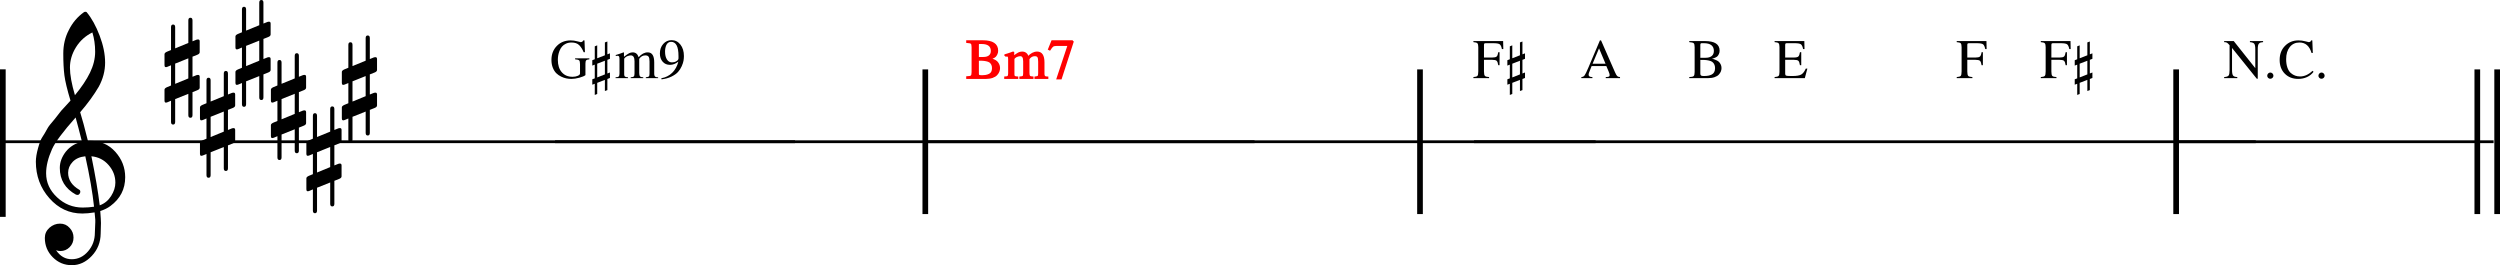 <?xml version="1.0" encoding="UTF-8" standalone="no"?>
<svg
   xmlns:dc="http://purl.org/dc/elements/1.1/"
   xmlns:cc="http://creativecommons.org/ns#"
   xmlns:rdf="http://www.w3.org/1999/02/22-rdf-syntax-ns#"
   xmlns:svg="http://www.w3.org/2000/svg"
   xmlns="http://www.w3.org/2000/svg"
   xmlns:sodipodi="http://sodipodi.sourceforge.net/DTD/sodipodi-0.dtd"
   xmlns:inkscape="http://www.inkscape.org/namespaces/inkscape"
   width="1562.538"
   height="165.745"
   viewBox="0 0 1562.538 165.745"
   version="1.2"
   id="svg2628"
   sodipodi:docname="13_サブドミナントマイナー.svg"
   inkscape:version="1.0 (4035a4fb49, 2020-05-01)">
  <defs
     id="defs2632">
    <marker
       inkscape:isstock="true"
       style="overflow:visible"
       id="Arrow2Lstart"
       refX="0"
       refY="0"
       orient="auto"
       inkscape:stockid="Arrow2Lstart">
      <path
         transform="matrix(1.1,0,0,1.1,1.1,0)"
         d="M 8.719,4.034 -2.207,0.016 8.719,-4.002 c -1.745,2.372 -1.735,5.617 -6e-7,8.035 z"
         style="fill:#000000;fill-opacity:1;fill-rule:evenodd;stroke:#000000;stroke-width:0.625;stroke-linejoin:round;stroke-opacity:1"
         id="path3143" />
    </marker>
    <marker
       inkscape:isstock="true"
       style="overflow:visible"
       id="marker4484"
       refX="0"
       refY="0"
       orient="auto"
       inkscape:stockid="Arrow2Lend">
      <path
         transform="matrix(-1.1,0,0,-1.1,-1.1,0)"
         d="M 8.719,4.034 -2.207,0.016 8.719,-4.002 c -1.745,2.372 -1.735,5.617 -6e-7,8.035 z"
         style="fill:#000000;fill-opacity:1;fill-rule:evenodd;stroke:#000000;stroke-width:0.625;stroke-linejoin:round;stroke-opacity:1"
         id="path4482" />
    </marker>
    <marker
       inkscape:isstock="true"
       style="overflow:visible"
       id="Arrow2Lend"
       refX="0"
       refY="0"
       orient="auto"
       inkscape:stockid="Arrow2Lend">
      <path
         transform="matrix(-1.1,0,0,-1.1,-1.1,0)"
         d="M 8.719,4.034 -2.207,0.016 8.719,-4.002 c -1.745,2.372 -1.735,5.617 -6e-7,8.035 z"
         style="fill:#000000;fill-opacity:1;fill-rule:evenodd;stroke:#000000;stroke-width:0.625;stroke-linejoin:round;stroke-opacity:1"
         id="path4121" />
    </marker>
    <marker
       inkscape:isstock="true"
       style="overflow:visible"
       id="Arrow1Lstart"
       refX="0"
       refY="0"
       orient="auto"
       inkscape:stockid="Arrow1Lstart">
      <path
         transform="matrix(0.8,0,0,0.8,10,0)"
         style="fill:#000000;fill-opacity:1;fill-rule:evenodd;stroke:#000000;stroke-width:1pt;stroke-opacity:1"
         d="M 0,0 5,-5 -12.5,0 5,5 Z"
         id="path4100" />
    </marker>
    <marker
       inkscape:stockid="Arrow2Lend"
       orient="auto"
       refY="0"
       refX="0"
       id="marker4484-4"
       style="overflow:visible"
       inkscape:isstock="true">
      <path
         id="path4482-7"
         style="fill:#000000;fill-opacity:1;fill-rule:evenodd;stroke:#000000;stroke-width:0.625;stroke-linejoin:round;stroke-opacity:1"
         d="M 8.719,4.034 -2.207,0.016 8.719,-4.002 c -1.745,2.372 -1.735,5.617 -6e-7,8.035 z"
         transform="matrix(-1.1,0,0,-1.1,-1.1,0)" />
    </marker>
  </defs>
  <sodipodi:namedview
     inkscape:document-rotation="0"
     pagecolor="#ffffff"
     bordercolor="#666666"
     borderopacity="1"
     objecttolerance="10"
     gridtolerance="10"
     guidetolerance="10"
     inkscape:pageopacity="0"
     inkscape:pageshadow="2"
     inkscape:window-width="1848"
     inkscape:window-height="1057"
     id="namedview2630"
     showgrid="false"
     inkscape:zoom="0.5487632"
     inkscape:cx="979.41863"
     inkscape:cy="-136.15029"
     inkscape:window-x="-8"
     inkscape:window-y="-8"
     inkscape:window-maximized="1"
     inkscape:current-layer="svg2628" />
  <title
     id="title2">サブドミナントマイナー (1)</title>
  <desc
     id="desc4">Generated by MuseScore 3.6.2</desc>
  <polyline
     transform="translate(-187.947,-2679.733)"
     class="StaffLines"
     fill="none"
     stroke="#000000"
     stroke-width="1.77"
     stroke-linejoin="bevel"
     points="187.949,2768.32 684.862,2768.32"
     id="polyline390-8" />
  <polyline
     transform="translate(-337.947,-2679.733)"
     class="StaffLines"
     fill="none"
     stroke="#000000"
     stroke-width="1.77"
     stroke-linejoin="bevel"
     points="684.862,2768.32 1122.05,2768.32"
     id="polyline400-0" />
  <polyline
     transform="translate(-541.947,-2679.733)"
     class="StaffLines"
     fill="none"
     stroke="#000000"
     stroke-width="1.77"
     stroke-linejoin="bevel"
     points="1122.05,2768.32 1539.24,2768.32"
     id="polyline410-2" />
  <polyline
     transform="translate(-617.947,-2679.733)"
     class="StaffLines"
     fill="none"
     stroke="#000000"
     stroke-width="1.77"
     stroke-linejoin="bevel"
     points="1539.24,2768.32 2027.84,2768.32"
     id="polyline420-9" />
  <polyline
     transform="matrix(0.41,0,0,1,530.068,-2679.733)"
     class="StaffLines"
     fill="none"
     stroke="#000000"
     stroke-width="1.77"
     stroke-linejoin="bevel"
     points="2027.84,2768.32 2508.48,2768.32"
     id="polyline430-6" />
  <polyline
     transform="matrix(1,0,0,0.392,-187.947,-1024.127)"
     class="BarLine"
     stroke="#000000"
     stroke-width="3.55"
     stroke-linejoin="bevel"
     points="189.722,2723.1 189.722,2958.35"
     id="polyline862-1" />
  <polyline
     transform="translate(-541.947,-2679.733)"
     class="BarLine"
     stroke="#000000"
     stroke-width="3.55"
     stroke-linejoin="bevel"
     points="1120.28,2723.1 1120.28,2813.54"
     id="polyline866" />
  <polyline
     transform="translate(-649.947,-2679.733)"
     class="BarLine"
     stroke="#000000"
     stroke-width="3.55"
     stroke-linejoin="bevel"
     points="1537.47,2723.1 1537.47,2813.54"
     id="polyline868" />
  <polyline
     transform="translate(-665.947,-2679.733)"
     class="BarLine"
     stroke="#000000"
     stroke-width="3.55"
     stroke-linejoin="bevel"
     points="2026.07,2723.1 2026.07,2813.54"
     id="polyline870" />
  <polyline
     transform="translate(-945.947,-2679.733)"
     class="BarLine"
     stroke="#000000"
     stroke-width="3.55"
     stroke-linejoin="bevel"
     points="2494.3,2723.1 2494.3,2813.54"
     id="polyline872" />
  <polyline
     transform="translate(-945.947,-2679.733)"
     class="BarLine"
     stroke="#000000"
     stroke-width="3.55"
     stroke-linejoin="bevel"
     points="2506.71,2723.1 2506.71,2813.54"
     id="polyline874" />
  <path
     style="stroke-width:0.887"
     class="Clef"
     d="m 59.554,139.242 v -1.898 c -0.055,-0.979 -0.199,-2.508 -0.429,-4.586 -2.882,0.462 -5.449,0.693 -7.703,0.693 -8.082,0 -14.937,-3.191 -20.567,-9.573 -5.63,-6.382 -8.444,-13.988 -8.444,-22.818 0,-2.364 0.462,-5.207 1.385,-8.527 0.924,-3.32 1.776,-5.544 2.556,-6.671 0.78,-1.127 1.951,-3.103 3.512,-5.93 0.462,-0.868 1.963,-2.776 4.503,-5.722 0.462,-0.628 0.866,-1.145 1.212,-1.552 0.346,-0.406 0.907,-1.129 1.683,-2.168 0.776,-1.039 1.612,-2.006 2.508,-2.902 0.896,-0.896 1.69,-1.762 2.383,-2.598 0.693,-0.836 1.33,-1.54 1.912,-2.113 -2.078,-6.872 -3.348,-12.155 -3.81,-15.849 -0.462,-3.695 -0.693,-8.227 -0.693,-13.598 0,-5.371 1.155,-10.25 3.463,-14.637 2.244,-4.553 5.389,-8.275 9.435,-11.167 0.231,-0.175 0.533,-0.262 0.907,-0.262 0.374,0 0.649,0.088 0.824,0.262 3.113,3.751 5.809,8.627 8.091,14.631 2.281,6.003 3.422,11.619 3.422,16.847 0,5.228 -1.325,10.266 -3.976,15.115 -3.002,5.135 -6.872,10.446 -11.61,15.932 1.21,3.805 2.826,9.777 4.849,17.914 h 0.526 c 0.231,-0.055 0.429,-0.083 0.596,-0.083 6.53,0 11.857,2.295 15.981,6.886 4.124,4.59 6.186,9.887 6.186,15.891 0,7.444 -3.085,13.448 -9.255,18.011 -1.792,1.33 -3.902,2.369 -6.331,3.117 0.295,3.75 0.443,6.246 0.443,7.488 0,1.242 -0.06,3.452 -0.18,6.629 -0.055,5.422 -1.903,10.068 -5.542,13.938 -3.639,3.87 -7.795,5.805 -12.469,5.805 -4.673,0 -8.657,-1.66 -11.949,-4.981 -3.293,-3.32 -4.939,-7.345 -4.939,-12.074 0,-2.485 0.956,-4.595 2.868,-6.332 1.958,-1.727 4.163,-2.591 6.615,-2.591 2.452,0 4.459,0.896 6.02,2.688 1.616,1.672 2.425,3.69 2.425,6.054 0,2.365 -0.808,4.355 -2.425,5.971 -1.616,1.616 -3.551,2.425 -5.805,2.425 -0.924,0 -1.815,-0.171 -2.674,-0.513 2.54,3.75 5.8,5.625 9.781,5.625 3.981,0 7.387,-1.644 10.217,-4.932 2.831,-3.288 4.246,-7.158 4.246,-11.61 l 0.249,-6.234 m 2.771,-10.903 c 3.002,-1.099 5.385,-3.048 7.149,-5.846 1.764,-2.799 2.646,-5.583 2.646,-8.354 0,-4.101 -1.415,-7.768 -4.246,-11 C 65.043,99.905 61.462,98.085 57.13,97.679 59.614,109.861 61.346,120.081 62.325,128.339 M 28.826,108.333 c 0,5.717 2.279,10.712 6.837,14.983 4.558,4.272 9.899,6.407 16.023,6.407 2.42,0 4.784,-0.175 7.093,-0.526 -0.924,-8.774 -2.743,-19.281 -5.459,-31.519 -3.399,0.351 -6.038,1.522 -7.918,3.512 -1.88,1.99 -2.819,4.256 -2.819,6.796 0,4.387 2.341,7.939 7.024,10.654 0.397,0.231 0.596,0.621 0.596,1.171 0,0.55 -0.187,1.025 -0.561,1.427 -0.374,0.402 -0.704,0.603 -0.991,0.603 -0.286,0 -0.66,-0.055 -1.122,-0.166 -6.761,-3.695 -10.141,-9.269 -10.141,-16.722 0,-3.519 1.242,-6.895 3.727,-10.127 2.595,-3.233 5.971,-5.311 10.127,-6.234 -1.616,-6.465 -2.942,-11.518 -3.976,-15.157 -7.906,8.895 -12.815,15.475 -14.727,19.742 -2.475,5.542 -3.713,10.594 -3.713,15.157 m 28.914,-88.058 c -4.332,2.134 -7.752,5.221 -10.259,9.262 -2.508,4.041 -3.761,8.283 -3.761,12.725 0,4.443 1.039,10.188 3.117,17.235 4.156,-5.025 7.301,-9.73 9.435,-14.118 2.134,-4.387 3.2,-8.73 3.2,-13.03 0,-4.299 -0.577,-8.324 -1.732,-12.074"
     id="path2020-7" />
  <path
     style="stroke-width:0.887"
     class="KeySig"
     d="m 233.739,35.858 c 1.275,-0.351 1.912,-0.037 1.912,0.942 v 6.927 c 0,0.693 -0.55,1.242 -1.649,1.649 l -2.854,1.122 v 12.566 l 2.591,-1.039 c 1.275,-0.351 1.912,-0.032 1.912,0.956 v 6.927 c 0,0.693 -0.55,1.238 -1.649,1.635 l -2.854,1.136 v 14.367 c 0,1.099 -0.434,1.649 -1.302,1.649 -0.868,0 -1.302,-0.549 -1.302,-1.649 v -13.328 l -8.229,3.284 v 14.284 c 0,1.099 -0.432,1.649 -1.295,1.649 -0.864,0 -1.295,-0.55 -1.295,-1.649 v -13.245 l -2.258,0.956 c -1.21,0.517 -1.815,0.171 -1.815,-1.039 v -6.844 c 0,-0.573 0.522,-1.09 1.565,-1.552 l 2.508,-1.039 v -12.649 l -2.258,0.956 c -1.21,0.517 -1.815,0.171 -1.815,-1.039 v -6.844 c 0,-0.582 0.522,-1.104 1.565,-1.565 l 2.508,-1.039 v -14.284 c 0,-1.099 0.432,-1.649 1.295,-1.649 0.864,0 1.295,0.55 1.295,1.649 v 13.245 l 8.229,-3.367 v -14.117 c 0,-1.099 0.434,-1.649 1.302,-1.649 0.868,0 1.302,0.549 1.302,1.649 v 13.078 l 2.591,-1.039 m -13.425,14.977 v 12.649 l 8.229,-3.38 v -12.566 l -8.229,3.297"
     id="path2156" />
  <path
     style="stroke-width:0.887"
     class="KeySig"
     d="m 211.572,80.188 c 1.275,-0.351 1.912,-0.037 1.912,0.942 v 6.927 c 0,0.693 -0.55,1.242 -1.649,1.649 l -2.854,1.122 V 103.394 l 2.591,-1.039 c 1.275,-0.351 1.912,-0.032 1.912,0.956 v 6.927 c 0,0.693 -0.55,1.238 -1.649,1.635 l -2.854,1.136 v 14.367 c 0,1.099 -0.434,1.649 -1.302,1.649 -0.868,0 -1.302,-0.549 -1.302,-1.649 v -13.328 l -8.229,3.284 v 14.284 c 0,1.099 -0.432,1.649 -1.295,1.649 -0.864,0 -1.295,-0.55 -1.295,-1.649 v -13.245 l -2.258,0.956 c -1.21,0.517 -1.815,0.171 -1.815,-1.039 v -6.844 c 0,-0.573 0.522,-1.09 1.565,-1.552 l 2.508,-1.039 V 96.204 l -2.258,0.956 c -1.21,0.517 -1.815,0.171 -1.815,-1.039 v -6.844 c 0,-0.582 0.522,-1.104 1.565,-1.565 l 2.508,-1.039 v -14.284 c 0,-1.099 0.432,-1.649 1.295,-1.649 0.864,0 1.295,0.55 1.295,1.649 v 13.245 l 8.229,-3.367 v -14.117 c 0,-1.099 0.434,-1.649 1.302,-1.649 0.868,0 1.302,0.549 1.302,1.649 v 13.078 l 2.591,-1.039 m -13.425,14.977 V 107.814 l 8.229,-3.38 V 91.867 l -8.229,3.297"
     id="path2158-6" />
  <path
     style="stroke-width:0.887"
     class="KeySig"
     d="m 189.405,46.938 c 1.275,-0.351 1.912,-0.037 1.912,0.942 v 6.927 c 0,0.693 -0.55,1.242 -1.649,1.649 l -2.854,1.122 v 12.566 l 2.591,-1.039 c 1.275,-0.351 1.912,-0.032 1.912,0.956 v 6.927 c 0,0.693 -0.55,1.238 -1.649,1.635 l -2.854,1.136 v 14.367 c 0,1.099 -0.434,1.649 -1.302,1.649 -0.868,0 -1.302,-0.549 -1.302,-1.649 v -13.328 l -8.229,3.284 v 14.284 c 0,1.099 -0.432,1.649 -1.295,1.649 -0.864,0 -1.295,-0.55 -1.295,-1.649 v -13.245 l -2.258,0.956 c -1.21,0.517 -1.815,0.171 -1.815,-1.039 v -6.844 c 0,-0.573 0.522,-1.09 1.565,-1.552 l 2.508,-1.039 v -12.649 l -2.258,0.956 c -1.21,0.517 -1.815,0.171 -1.815,-1.039 v -6.844 c 0,-0.582 0.522,-1.104 1.565,-1.565 l 2.508,-1.039 v -14.284 c 0,-1.099 0.432,-1.649 1.295,-1.649 0.864,0 1.295,0.55 1.295,1.649 v 13.245 l 8.229,-3.367 v -14.117 c 0,-1.099 0.434,-1.649 1.302,-1.649 0.868,0 1.302,0.549 1.302,1.649 v 13.078 l 2.591,-1.039 m -13.425,14.977 v 12.649 l 8.229,-3.38 v -12.566 l -8.229,3.297"
     id="path2160-3" />
  <path
     style="stroke-width:0.887"
     class="KeySig"
     d="m 167.238,13.688 c 1.275,-0.351 1.912,-0.037 1.912,0.942 v 6.927 c 0,0.693 -0.55,1.242 -1.649,1.649 l -2.854,1.122 v 12.566 l 2.591,-1.039 c 1.275,-0.351 1.912,-0.032 1.912,0.956 v 6.927 c 0,0.693 -0.55,1.238 -1.649,1.635 l -2.854,1.136 v 14.367 c 0,1.099 -0.434,1.649 -1.302,1.649 -0.868,0 -1.302,-0.549 -1.302,-1.649 v -13.328 l -8.229,3.284 v 14.284 c 0,1.099 -0.432,1.649 -1.295,1.649 -0.864,0 -1.295,-0.55 -1.295,-1.649 v -13.245 l -2.258,0.956 c -1.21,0.517 -1.815,0.171 -1.815,-1.039 v -6.844 c 0,-0.573 0.522,-1.09 1.565,-1.552 l 2.508,-1.039 v -12.649 l -2.258,0.956 c -1.21,0.517 -1.815,0.171 -1.815,-1.039 v -6.844 c 0,-0.582 0.522,-1.104 1.565,-1.565 l 2.508,-1.039 v -14.284 c 0,-1.099 0.432,-1.649 1.295,-1.649 0.864,0 1.295,0.55 1.295,1.649 v 13.245 l 8.229,-3.367 V 1.649 c 0,-1.099 0.434,-1.649 1.302,-1.649 0.868,0 1.302,0.549 1.302,1.649 v 13.078 l 2.591,-1.039 m -13.425,14.977 v 12.649 l 8.229,-3.38 v -12.566 l -8.229,3.297"
     id="path2162-2" />
  <path
     style="stroke-width:0.887"
     class="KeySig"
     d="m 145.071,58.028 c 1.275,-0.351 1.912,-0.037 1.912,0.942 v 6.927 c 0,0.693 -0.55,1.242 -1.649,1.649 l -2.854,1.122 v 12.566 l 2.591,-1.039 c 1.275,-0.351 1.912,-0.032 1.912,0.956 v 6.927 c 0,0.693 -0.55,1.238 -1.649,1.635 l -2.854,1.136 V 105.216 c 0,1.099 -0.434,1.649 -1.302,1.649 -0.868,0 -1.302,-0.549 -1.302,-1.649 V 91.888 l -8.229,3.284 V 109.455 c 0,1.099 -0.432,1.649 -1.295,1.649 -0.864,0 -1.295,-0.55 -1.295,-1.649 V 96.211 l -2.258,0.956 c -1.21,0.517 -1.815,0.171 -1.815,-1.039 v -6.844 c 0,-0.573 0.522,-1.09 1.565,-1.552 l 2.508,-1.039 v -12.649 l -2.258,0.956 c -1.21,0.517 -1.815,0.171 -1.815,-1.039 v -6.844 c 0,-0.582 0.522,-1.104 1.565,-1.565 l 2.508,-1.039 v -14.284 c 0,-1.099 0.432,-1.649 1.295,-1.649 0.864,0 1.295,0.55 1.295,1.649 v 13.245 l 8.229,-3.367 v -14.117 c 0,-1.099 0.434,-1.649 1.302,-1.649 0.868,0 1.302,0.549 1.302,1.649 v 13.078 l 2.591,-1.039 m -13.425,14.977 v 12.649 l 8.229,-3.38 v -12.566 l -8.229,3.297"
     id="path2164-0" />
  <path
     style="stroke-width:0.887"
     class="KeySig"
     d="m 122.904,24.778 c 1.275,-0.351 1.912,-0.037 1.912,0.942 v 6.927 c 0,0.693 -0.55,1.242 -1.649,1.649 l -2.854,1.122 v 12.566 l 2.591,-1.039 c 1.275,-0.351 1.912,-0.032 1.912,0.956 v 6.927 c 0,0.693 -0.55,1.238 -1.649,1.635 l -2.854,1.136 v 14.367 c 0,1.099 -0.434,1.649 -1.302,1.649 -0.868,0 -1.302,-0.549 -1.302,-1.649 v -13.328 l -8.229,3.284 v 14.284 c 0,1.099 -0.432,1.649 -1.295,1.649 -0.864,0 -1.295,-0.55 -1.295,-1.649 v -13.245 l -2.258,0.956 c -1.21,0.517 -1.815,0.171 -1.815,-1.039 v -6.844 c 0,-0.573 0.522,-1.09 1.565,-1.552 l 2.508,-1.039 v -12.649 l -2.258,0.956 c -1.21,0.517 -1.815,0.171 -1.815,-1.039 v -6.844 c 0,-0.582 0.522,-1.104 1.565,-1.565 l 2.508,-1.039 v -14.284 c 0,-1.099 0.432,-1.649 1.295,-1.649 0.864,0 1.295,0.55 1.295,1.649 v 13.245 l 8.229,-3.367 v -14.117 c 0,-1.099 0.434,-1.649 1.302,-1.649 0.868,0 1.302,0.549 1.302,1.649 v 13.078 l 2.591,-1.039 m -13.425,14.977 v 12.649 l 8.229,-3.38 v -12.566 l -8.229,3.297"
     id="path2166-8" />
  <path
     class="Harmony"
     d="m 357.27,26.567 c -1.333,0 -2.513,0.24 -3.539,0.72 -1.026,0.48 -1.854,1.09 -2.484,1.84 -0.63,0.74 -1.143,1.62 -1.539,2.62 -0.396,1.01 -0.669,1.97 -0.821,2.89 -0.151,0.93 -0.226,1.86 -0.226,2.79 0,3.26 0.823,5.84 2.469,7.73 1.646,1.89 3.89,2.84 6.734,2.84 1.26,0 2.352,-0.21 3.273,-0.62 0.922,-0.41 1.383,-0.9 1.383,-1.46 v -5.71 c 0,-1.31 -0.182,-2.14 -0.547,-2.48 -0.364,-0.34 -1.208,-0.56 -2.531,-0.66 v -0.62 h 8.922 v 0.62 c -1.031,0.1 -1.698,0.32 -2,0.66 -0.302,0.34 -0.453,1.03 -0.453,2.06 v 7.16 c -0.698,0.58 -1.964,1.12 -3.797,1.62 -1.833,0.5 -3.495,0.75 -4.984,0.75 -1.052,0 -2.102,-0.1 -3.149,-0.31 -1.047,-0.21 -2.143,-0.59 -3.289,-1.15 -1.146,-0.55 -2.151,-1.26 -3.015,-2.11 -0.865,-0.86 -1.584,-2 -2.157,-3.42 -0.573,-1.42 -0.859,-3.04 -0.859,-4.87 0,-3.55 1.128,-6.47 3.383,-8.77 2.255,-2.3 5.133,-3.44 8.633,-3.44 1.354,0 2.69,0.18 4.007,0.54 1.318,0.37 2.081,0.55 2.289,0.55 0.375,0 0.704,-0.11 0.985,-0.31 0.281,-0.21 0.479,-0.47 0.594,-0.78 h 0.765 l 0.281,7.39 h -0.796 c -0.75,-1.85 -1.685,-3.32 -2.805,-4.42 -1.12,-1.1 -2.695,-1.65 -4.727,-1.65"
     id="path2624-7" />
  <path
     class="Harmony"
     d="m 381.223,48.727 -1.609,0.64 v 6.95 l -1.547,0.57 v -6.97 l -4.797,1.86 v 6.97 l -1.531,0.59 v -6.97 l -1.547,0.56 v -3.36 l 1.547,-0.59 v -8.58 l -1.547,0.6 v -3.36 l 1.547,-0.6 v -8.08 l 1.531,-0.61 v 8.07 l 4.797,-1.86 v -8.05 l 1.547,-0.56 v 8.01 l 1.609,-0.62 v 3.42 l -1.609,0.63 v 8.54 l 1.609,-0.62 v 3.42 m -3.156,-2.23 v -8.55 l -4.797,1.86 v 8.58 l 4.797,-1.89"
     id="path2626" />
  <path
     class="Harmony"
     d="m 384.848,34.977 v -0.59 c 1.678,-0.49 3.313,-1.05 4.907,-1.66 l 0.234,0.08 v 2.69 c 1.448,-1.13 2.523,-1.87 3.227,-2.23 0.703,-0.36 1.44,-0.54 2.211,-0.54 1.843,0 3.078,1 3.703,3.02 1.823,-2.02 3.724,-3.02 5.703,-3.02 2.708,0 4.062,2.09 4.062,6.28 v 7.17 c 0,1.3 0.5,1.99 1.5,2.07 l 0.922,0.06 v 0.53 h -7.672 v -0.53 c 1.032,-0.12 1.675,-0.31 1.93,-0.59 0.255,-0.27 0.383,-0.91 0.383,-1.91 v -7.35 c 0,-1.44 -0.188,-2.45 -0.563,-3 -0.375,-0.56 -1.062,-0.84 -2.062,-0.84 -1.542,0 -2.813,0.71 -3.813,2.14 v 8.77 c 0,1.09 0.17,1.82 0.508,2.19 0.339,0.37 1.008,0.57 2.008,0.59 v 0.53 h -7.844 v -0.53 c 1.011,-0.06 1.662,-0.25 1.953,-0.55 0.292,-0.3 0.438,-0.94 0.438,-1.92 v -7.56 c 0,-2.44 -0.771,-3.66 -2.313,-3.66 -0.656,0 -1.388,0.16 -2.195,0.49 -0.807,0.33 -1.456,0.85 -1.945,1.57 v 9.82 c 0,0.67 0.164,1.13 0.492,1.38 0.328,0.24 0.961,0.39 1.898,0.43 v 0.53 h -7.781 v -0.53 c 0.979,-0.02 1.633,-0.19 1.961,-0.52 0.328,-0.32 0.492,-0.96 0.492,-1.92 v -8.8 c 0,-0.84 -0.086,-1.42 -0.258,-1.75 -0.172,-0.32 -0.492,-0.48 -0.961,-0.48 -0.354,0 -0.729,0.05 -1.125,0.14"
     id="path2628" />
  <path
     class="Harmony"
     d="m 413.458,49.597 -0.11,-0.7 c 2.667,-0.46 4.928,-1.59 6.782,-3.4 1.854,-1.8 3.14,-4.13 3.859,-6.99 -1.719,1.36 -3.469,2.03 -5.25,2.03 -1.885,0 -3.406,-0.65 -4.562,-1.97 -1.157,-1.31 -1.735,-3.03 -1.735,-5.15 0,-2.38 0.695,-4.36 2.086,-5.94 1.391,-1.58 3.123,-2.38 5.195,-2.38 2.261,0 4.115,0.93 5.563,2.79 1.448,1.85 2.172,4.23 2.172,7.14 0,0.93 -0.081,1.89 -0.242,2.87 -0.162,0.98 -0.539,2.14 -1.133,3.49 -0.594,1.34 -1.37,2.54 -2.328,3.61 -0.959,1.06 -2.326,2.02 -4.102,2.89 -1.776,0.86 -3.841,1.43 -6.195,1.71 m 6.547,-10.6 c 0.448,0 0.95,-0.07 1.507,-0.19 0.558,-0.13 1.123,-0.41 1.696,-0.84 0.573,-0.43 0.859,-0.96 0.859,-1.58 v -1.36 c 0,-5.92 -1.541,-8.88 -4.625,-8.88 -0.719,0 -1.336,0.19 -1.851,0.58 -0.516,0.39 -0.907,0.89 -1.172,1.52 -0.266,0.63 -0.459,1.27 -0.578,1.92 -0.12,0.66 -0.18,1.34 -0.18,2.06 0,2.07 0.391,3.72 1.172,4.94 0.781,1.22 1.838,1.83 3.172,1.83"
     id="path2630" />
  <path
     style="fill:#ff0000;stroke:#ff0000"
     class="Harmony"
     d="m 624.543,42.527 c 0,0.69 -0.12,1.38 -0.38,2.06 -0.25,0.68 -0.68,1.35 -1.28,2.01 -0.6,0.67 -1.48,1.21 -2.65,1.62 -1.17,0.41 -2.55,0.62 -4.16,0.62 h -11.68 v -0.67 c 1.43,-0.04 2.35,-0.25 2.76,-0.63 0.4,-0.37 0.6,-1.21 0.6,-2.51 v -15.53 c 0,-1.3 -0.2,-2.12 -0.58,-2.48 -0.39,-0.36 -1.31,-0.59 -2.78,-0.68 v -0.67 h 9.79 c 6.12,0 9.18,2 9.18,6 0,0.77 -0.14,1.45 -0.43,2.04 -0.28,0.6 -0.56,1.05 -0.86,1.37 -0.29,0.32 -0.73,0.62 -1.34,0.89 -0.6,0.28 -0.99,0.43 -1.16,0.47 -0.16,0.04 -0.5,0.12 -1.01,0.26 0.53,0.13 0.93,0.24 1.2,0.3 0.27,0.07 0.77,0.27 1.48,0.6 0.71,0.32 1.27,0.67 1.66,1.04 0.4,0.37 0.77,0.9 1.12,1.58 0.35,0.68 0.52,1.45 0.52,2.31 m -11.03,4.98 c 1.05,0 1.97,-0.07 2.74,-0.21 0.77,-0.14 1.49,-0.38 2.17,-0.72 0.68,-0.34 1.19,-0.84 1.55,-1.51 0.36,-0.68 0.54,-1.51 0.54,-2.51 0,-0.96 -0.18,-1.77 -0.54,-2.43 -0.36,-0.66 -0.79,-1.17 -1.31,-1.52 -0.51,-0.35 -1.23,-0.61 -2.13,-0.8 -0.91,-0.19 -1.71,-0.3 -2.42,-0.33 -0.7,-0.03 -1.63,-0.05 -2.8,-0.05 v 8.64 c 0,0.57 0.15,0.95 0.45,1.14 0.3,0.2 0.89,0.3 1.75,0.3 m -2.2,-11.41 h 3.33 c 1.63,0 2.9,-0.37 3.79,-1.1 0.9,-0.74 1.35,-1.81 1.35,-3.19 0,-1.56 -0.53,-2.76 -1.57,-3.58 -1.05,-0.82 -2.58,-1.23 -4.59,-1.23 h -1.55 c -0.51,0 -0.76,0.35 -0.76,1.06 v 8.04"
     id="path2632" />
  <path
     style="fill:#ff0000;stroke:#ff0000"
     class="Harmony"
     d="m 628.263,34.977 v -0.59 c 1.68,-0.49 3.31,-1.05 4.91,-1.66 l 0.23,0.08 v 2.69 c 1.45,-1.13 2.53,-1.87 3.23,-2.23 0.7,-0.36 1.44,-0.54 2.21,-0.54 1.84,0 3.08,1 3.7,3.02 1.83,-2.02 3.73,-3.02 5.71,-3.02 2.71,0 4.06,2.09 4.06,6.28 v 7.17 c 0,1.3 0.5,1.99 1.5,2.07 l 0.92,0.06 v 0.53 h -7.67 v -0.53 c 1.03,-0.12 1.67,-0.31 1.93,-0.59 0.25,-0.27 0.38,-0.91 0.38,-1.91 v -7.35 c 0,-1.44 -0.19,-2.45 -0.56,-3 -0.38,-0.56 -1.06,-0.84 -2.06,-0.84 -1.54,0 -2.82,0.71 -3.82,2.14 v 8.77 c 0,1.09 0.17,1.82 0.51,2.19 0.34,0.37 1.01,0.57 2.01,0.59 v 0.53 h -7.84 v -0.53 c 1.01,-0.06 1.66,-0.25 1.95,-0.55 0.29,-0.3 0.44,-0.94 0.44,-1.92 v -7.56 c 0,-2.44 -0.77,-3.66 -2.32,-3.66 -0.65,0 -1.38,0.16 -2.19,0.49 -0.81,0.33 -1.46,0.85 -1.95,1.57 v 9.82 c 0,0.67 0.17,1.13 0.5,1.38 0.32,0.24 0.96,0.39 1.89,0.43 v 0.53 h -7.78 v -0.53 c 0.98,-0.02 1.64,-0.19 1.96,-0.52 0.33,-0.32 0.5,-0.96 0.5,-1.92 v -8.8 c 0,-0.84 -0.09,-1.42 -0.26,-1.75 -0.17,-0.32 -0.49,-0.48 -0.96,-0.48 -0.36,0 -0.73,0.05 -1.13,0.14"
     id="path2634" />
  <path
     style="fill:#ff0000;stroke:#ff0000"
     class="Harmony"
     d="m 670.533,25.667 v 0.54 l -7.42,22.91 h -2.29 l 6.94,-20.89 h -7.59 c -0.96,0 -1.69,0.17 -2.19,0.52 -0.5,0.35 -1.12,1.12 -1.87,2.31 l -0.6,-0.28 2.06,-5.11 h 12.96"
     id="path2636" />
  <path
     class="Harmony"
     d="m 937.243,40.757 h -0.81 c -0.21,-1.43 -0.55,-2.35 -1.02,-2.76 -0.46,-0.41 -1.41,-0.61 -2.82,-0.61 h -5.08 v 7.28 c 0,1.42 0.19,2.35 0.58,2.77 0.38,0.42 1.25,0.66 2.61,0.73 v 0.67 h -9.8 v -0.67 c 1.32,-0.1 2.16,-0.35 2.51,-0.75 0.36,-0.41 0.54,-1.34 0.54,-2.78 v -15.16 c 0,-1.24 -0.19,-2.05 -0.57,-2.44 -0.37,-0.38 -1.2,-0.62 -2.48,-0.7 v -0.67 h 18.58 l 0.11,5 h -0.88 c -0.3,-1.57 -0.77,-2.57 -1.4,-3.01 -0.63,-0.44 -1.94,-0.66 -3.93,-0.66 h -4.75 c -0.47,0 -0.77,0.07 -0.91,0.22 -0.14,0.15 -0.21,0.47 -0.21,0.96 v 7.78 h 5.08 c 1.39,0 2.33,-0.2 2.81,-0.61 0.48,-0.41 0.82,-1.32 1.03,-2.71 h 0.81 v 8.12"
     id="path2638" />
  <path
     class="Harmony"
     d="m 953.153,48.727 -1.61,0.64 v 6.95 l -1.55,0.57 v -6.97 l -4.79,1.86 v 6.97 l -1.54,0.59 v -6.97 l -1.54,0.56 v -3.36 l 1.54,-0.59 v -8.58 l -1.54,0.6 v -3.36 l 1.54,-0.6 v -8.08 l 1.54,-0.61 v 8.07 l 4.79,-1.86 v -8.05 l 1.55,-0.56 v 8.01 l 1.61,-0.62 v 3.42 l -1.61,0.63 v 8.54 l 1.61,-0.62 v 3.42 m -3.16,-2.23 v -8.55 l -4.79,1.86 v 8.58 l 4.79,-1.89"
     id="path2640" />
  <path
     class="Harmony"
     d="m 1012.543,48.167 v 0.67 h -8.93 v -0.67 c 0.93,-0.02 1.58,-0.11 1.93,-0.28 0.34,-0.16 0.52,-0.46 0.52,-0.91 0,-0.55 -0.22,-1.33 -0.66,-2.34 l -1.43,-3.36 h -9.18 l -1.61,4.09 c -0.18,0.49 -0.28,0.95 -0.28,1.38 0,0.94 0.79,1.42 2.38,1.42 v 0.67 h -6.92 v -0.67 c 0.85,-0.04 1.52,-0.38 2,-1 0.48,-0.61 1.25,-2.2 2.32,-4.74 l 7.29,-17.18 h 0.7 l 8.72,19.89 c 0.56,1.28 1.03,2.09 1.4,2.44 0.37,0.35 0.95,0.55 1.75,0.59 m -17.15,-8.33 h 8.08 l -4.05,-9.63 -4.03,9.63"
     id="path2642" />
  <path
     class="Harmony"
     d="m 1075.973,42.527 c 0,0.69 -0.13,1.38 -0.38,2.06 -0.26,0.68 -0.69,1.35 -1.29,2.01 -0.59,0.67 -1.48,1.21 -2.64,1.62 -1.17,0.41 -2.56,0.62 -4.16,0.62 h -11.69 v -0.67 c 1.44,-0.04 2.36,-0.25 2.76,-0.63 0.4,-0.37 0.6,-1.21 0.6,-2.51 v -15.53 c 0,-1.3 -0.19,-2.12 -0.58,-2.48 -0.38,-0.36 -1.31,-0.59 -2.78,-0.68 v -0.67 h 9.8 c 6.11,0 9.17,2 9.17,6 0,0.77 -0.14,1.45 -0.42,2.04 -0.28,0.6 -0.57,1.05 -0.86,1.37 -0.29,0.32 -0.74,0.62 -1.34,0.89 -0.61,0.28 -0.99,0.43 -1.16,0.47 -0.17,0.04 -0.51,0.12 -1.02,0.26 0.54,0.13 0.94,0.24 1.21,0.3 0.27,0.07 0.76,0.27 1.47,0.6 0.72,0.32 1.27,0.67 1.67,1.04 0.39,0.37 0.77,0.9 1.12,1.58 0.34,0.68 0.52,1.45 0.52,2.31 m -11.03,4.98 c 1.05,0 1.96,-0.07 2.73,-0.21 0.77,-0.14 1.5,-0.38 2.17,-0.72 0.68,-0.34 1.2,-0.84 1.56,-1.51 0.36,-0.68 0.54,-1.51 0.54,-2.51 0,-0.96 -0.18,-1.77 -0.54,-2.43 -0.36,-0.66 -0.8,-1.17 -1.31,-1.52 -0.52,-0.35 -1.23,-0.61 -2.14,-0.8 -0.9,-0.19 -1.71,-0.3 -2.41,-0.33 -0.7,-0.03 -1.64,-0.05 -2.81,-0.05 v 8.64 c 0,0.57 0.16,0.95 0.46,1.14 0.3,0.2 0.88,0.3 1.75,0.3 m -2.21,-11.41 h 3.33 c 1.64,0 2.9,-0.37 3.8,-1.1 0.9,-0.74 1.34,-1.81 1.34,-3.19 0,-1.56 -0.52,-2.76 -1.57,-3.58 -1.04,-0.82 -2.57,-1.23 -4.58,-1.23 h -1.55 c -0.51,0 -0.77,0.35 -0.77,1.06 v 8.04"
     id="path2644" />
  <path
     class="Harmony"
     d="m 1115.763,46.007 c 0,0.68 0.19,1.1 0.58,1.26 0.38,0.16 1.41,0.24 3.09,0.24 h 0.95 c 2.49,0 4.28,-0.3 5.35,-0.89 1.08,-0.59 2.05,-1.83 2.9,-3.72 h 0.99 l -1.58,5.94 h -18.89 v -0.67 c 1.28,-0.1 2.11,-0.34 2.48,-0.72 0.38,-0.39 0.57,-1.2 0.57,-2.44 v -15.53 c 0,-1.24 -0.19,-2.05 -0.57,-2.44 -0.37,-0.38 -1.2,-0.62 -2.48,-0.7 v -0.67 h 18.58 l 0.11,5 h -0.88 c -0.3,-1.57 -0.77,-2.57 -1.4,-3.01 -0.63,-0.44 -1.94,-0.66 -3.93,-0.66 h -4.72 c -0.46,0 -0.77,0.07 -0.93,0.22 -0.15,0.15 -0.22,0.47 -0.22,0.96 v 7.78 h 5.39 c 1.49,0 2.45,-0.23 2.88,-0.68 0.43,-0.46 0.75,-1.34 0.96,-2.64 h 0.81 v 8.12 h -0.81 c -0.23,-1.45 -0.56,-2.37 -1.01,-2.77 -0.44,-0.4 -1.38,-0.6 -2.83,-0.6 h -5.39 v 8.62"
     id="path2646" />
  <path
     class="Harmony"
     d="m 1239.333,40.757 h -0.81 c -0.21,-1.43 -0.55,-2.35 -1.02,-2.76 -0.47,-0.41 -1.41,-0.61 -2.83,-0.61 h -5.08 v 7.28 c 0,1.42 0.2,2.35 0.58,2.77 0.39,0.42 1.26,0.66 2.61,0.73 v 0.67 h -9.8 v -0.67 c 1.33,-0.1 2.17,-0.35 2.52,-0.75 0.35,-0.41 0.53,-1.34 0.53,-2.78 v -15.16 c 0,-1.24 -0.19,-2.05 -0.56,-2.44 -0.38,-0.38 -1.2,-0.62 -2.49,-0.7 v -0.67 h 18.58 l 0.11,5 h -0.87 c -0.31,-1.57 -0.77,-2.57 -1.4,-3.01 -0.63,-0.44 -1.94,-0.66 -3.93,-0.66 h -4.75 c -0.47,0 -0.77,0.07 -0.92,0.22 -0.14,0.15 -0.21,0.47 -0.21,0.96 v 7.78 h 5.08 c 1.4,0 2.33,-0.2 2.81,-0.61 0.48,-0.41 0.83,-1.32 1.04,-2.71 h 0.81 v 8.12"
     id="path2648" />
  <path
     class="Harmony"
     d="m 1291.873,40.757 h -0.81 c -0.21,-1.43 -0.55,-2.35 -1.02,-2.76 -0.47,-0.41 -1.41,-0.61 -2.83,-0.61 h -5.07 v 7.28 c 0,1.42 0.19,2.35 0.57,2.77 0.39,0.42 1.26,0.66 2.61,0.73 v 0.67 h -9.79 v -0.67 c 1.32,-0.1 2.16,-0.35 2.51,-0.75 0.36,-0.41 0.53,-1.34 0.53,-2.78 v -15.16 c 0,-1.24 -0.18,-2.05 -0.56,-2.44 -0.37,-0.38 -1.2,-0.62 -2.48,-0.7 v -0.67 h 18.57 l 0.11,5 h -0.87 c -0.3,-1.57 -0.77,-2.57 -1.4,-3.01 -0.63,-0.44 -1.94,-0.66 -3.93,-0.66 h -4.75 c -0.47,0 -0.77,0.07 -0.91,0.22 -0.14,0.15 -0.21,0.47 -0.21,0.96 v 7.78 h 5.07 c 1.4,0 2.34,-0.2 2.82,-0.61 0.48,-0.41 0.82,-1.32 1.03,-2.71 h 0.81 v 8.12"
     id="path2650" />
  <path
     class="Harmony"
     d="m 1307.783,48.727 -1.61,0.64 v 6.95 l -1.55,0.57 v -6.97 l -4.8,1.86 v 6.97 l -1.53,0.59 v -6.97 l -1.55,0.56 v -3.36 l 1.55,-0.59 v -8.58 l -1.55,0.6 v -3.36 l 1.55,-0.6 v -8.08 l 1.53,-0.61 v 8.07 l 4.8,-1.86 v -8.05 l 1.55,-0.56 v 8.01 l 1.61,-0.62 v 3.42 l -1.61,0.63 v 8.54 l 1.61,-0.62 v 3.42 m -3.16,-2.23 v -8.55 l -4.8,1.86 v 8.58 l 4.8,-1.89"
     id="path2652" />
  <path
     class="Harmony"
     d="m 1414.463,26.337 c -0.66,0.06 -1.14,0.13 -1.46,0.22 -0.32,0.08 -0.65,0.26 -0.98,0.54 -0.34,0.29 -0.58,0.72 -0.7,1.32 -0.13,0.59 -0.19,1.39 -0.19,2.39 v 18.42 h -0.59 l -15.49,-19.25 v 13.72 c 0,1.77 0.22,2.94 0.64,3.51 0.42,0.58 1.31,0.89 2.66,0.96 v 0.67 h -8.22 v -0.67 c 1.44,-0.1 2.36,-0.42 2.78,-0.96 0.41,-0.55 0.61,-1.72 0.61,-3.51 v -15.44 c -0.69,-0.82 -1.25,-1.35 -1.66,-1.58 -0.41,-0.23 -0.99,-0.34 -1.73,-0.34 v -0.67 h 5.99 l 13.47,16.93 v -11.79 c 0,-1.77 -0.22,-2.93 -0.65,-3.48 -0.44,-0.55 -1.34,-0.88 -2.71,-0.99 v -0.67 h 8.23 v 0.67 m 4.52,19 c 0.54,0 1,0.2 1.38,0.59 0.38,0.4 0.57,0.87 0.57,1.41 0,0.51 -0.2,0.95 -0.59,1.33 -0.4,0.37 -0.86,0.56 -1.4,0.56 -0.51,0 -0.95,-0.19 -1.32,-0.56 -0.38,-0.38 -0.57,-0.82 -0.57,-1.33 0,-0.54 0.2,-1.01 0.58,-1.41 0.39,-0.39 0.84,-0.59 1.35,-0.59 m 5.84,-7.88 c 0,-3.62 1.12,-6.56 3.37,-8.82 2.24,-2.26 5.03,-3.39 8.36,-3.39 1.49,0 2.89,0.18 4.2,0.54 1.31,0.37 2.06,0.55 2.27,0.55 0.77,0 1.26,-0.37 1.47,-1.09 h 0.74 l 0.32,7.84 h -0.81 c -1.28,-4.34 -3.79,-6.52 -7.53,-6.52 -2.54,0 -4.56,0.95 -6.07,2.84 -1.51,1.89 -2.26,4.42 -2.26,7.6 0,2.03 0.27,3.79 0.79,5.27 0.53,1.48 1.23,2.6 2.12,3.36 0.88,0.76 1.8,1.31 2.75,1.64 0.95,0.34 1.96,0.51 3.03,0.51 2.75,0 5.35,-1.17 7.8,-3.53 l 0.64,0.63 c -1.08,1.42 -2.44,2.52 -4.1,3.28 -1.65,0.77 -3.48,1.15 -5.47,1.15 -3.44,0 -6.24,-1.08 -8.39,-3.25 -2.15,-2.16 -3.23,-5.03 -3.23,-8.61 m 26.16,7.88 c 0.54,0 1,0.2 1.38,0.59 0.38,0.4 0.57,0.87 0.57,1.41 0,0.51 -0.2,0.95 -0.59,1.33 -0.4,0.37 -0.86,0.56 -1.4,0.56 -0.51,0 -0.95,-0.19 -1.32,-0.56 -0.38,-0.38 -0.57,-0.82 -0.57,-1.33 0,-0.54 0.2,-1.01 0.58,-1.41 0.39,-0.39 0.84,-0.59 1.35,-0.59"
     id="path2654" />
</svg>
